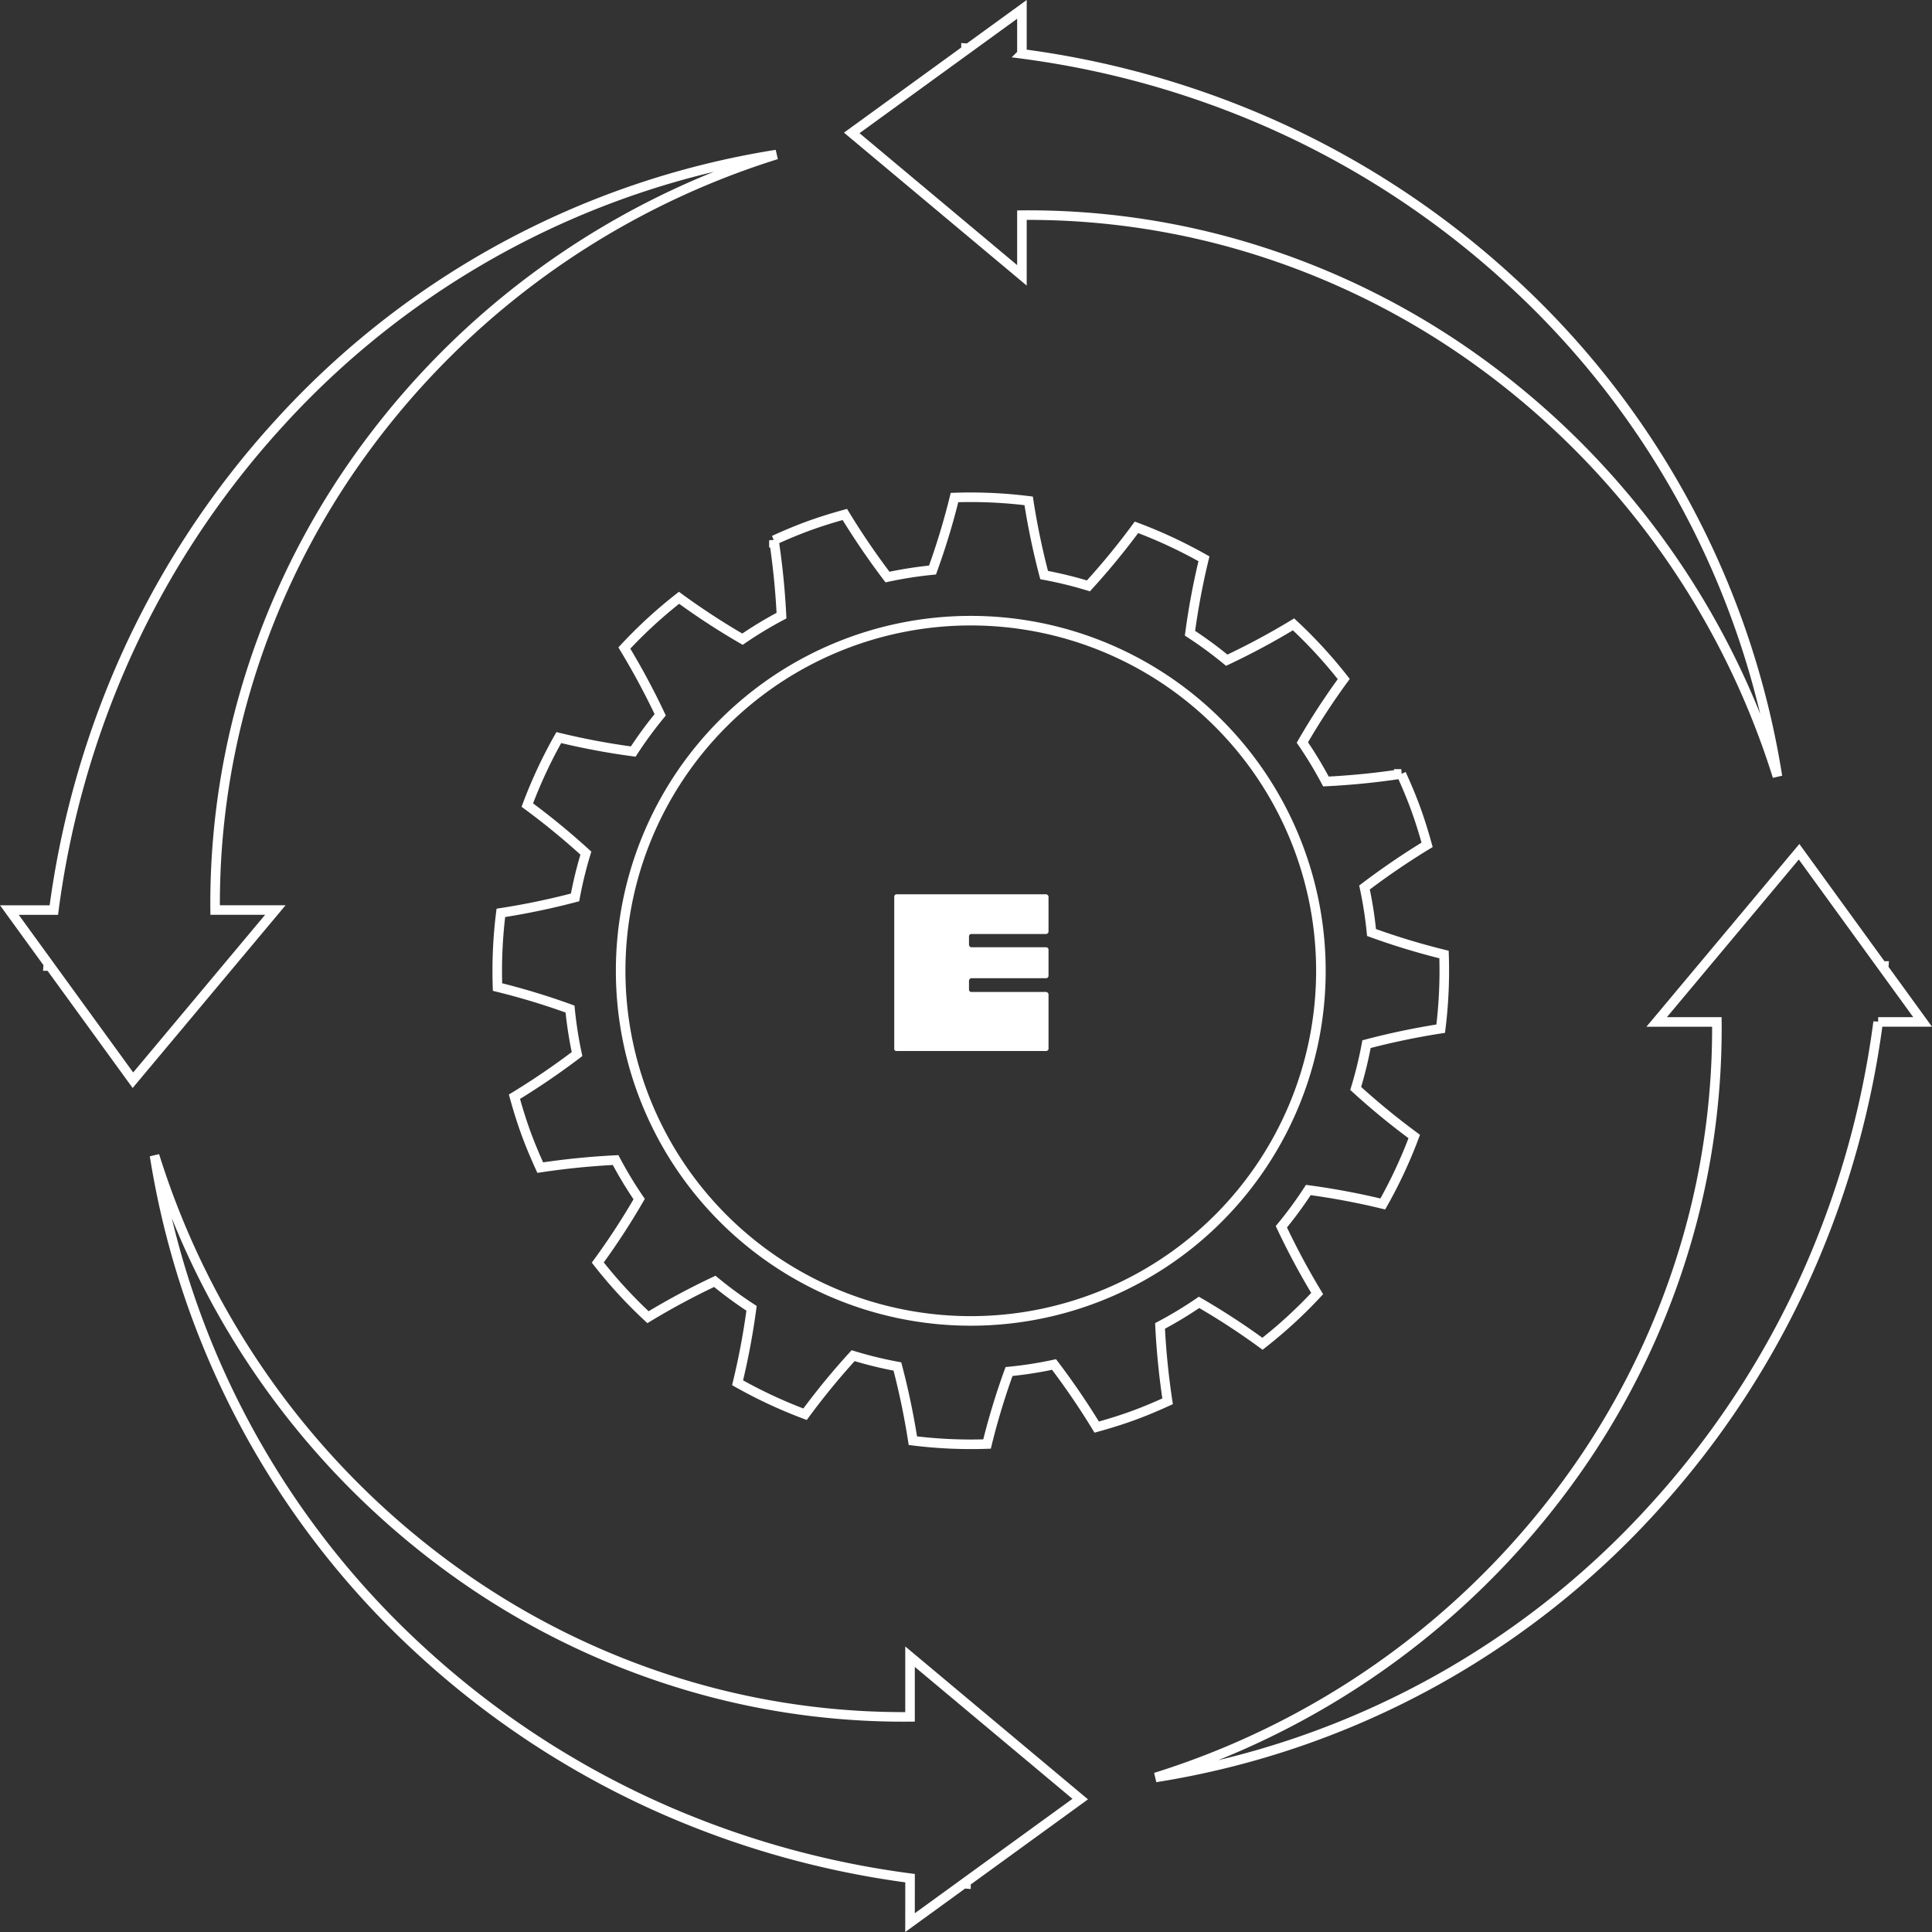 <svg xmlns="http://www.w3.org/2000/svg" width="201.961" height="201.962" viewBox="0 0 201.961 201.962">
  <rect x="0" y="0" width="201.961" height="201.962" fill="#333333" stroke="none"/>
  <g id="top_icon_img" transform="translate(-859.02 -1406.019)">
    <g id="グループ_2966" data-name="グループ 2966" transform="translate(237.967 1079.652)">
      <path id="パス_175" data-name="パス 175" d="M771.656,433.9a49.264,49.264,0,0,0,.348-7.753,74.178,74.178,0,0,1-7.579-2.3,42.155,42.155,0,0,0-.733-4.707,77.948,77.948,0,0,1,6.543-4.46c-.35-1.259-.735-2.515-1.189-3.763s-.967-2.458-1.508-3.646a78.127,78.127,0,0,1-7.879.789,42.183,42.183,0,0,0-2.464-4.077,74.058,74.058,0,0,1,4.327-6.633,49.157,49.157,0,0,0-5.25-5.716,76.4,76.4,0,0,1-6.982,3.748,42.251,42.251,0,0,0-3.842-2.819,75.584,75.584,0,0,1,1.46-7.782,49.811,49.811,0,0,0-7.054-3.29,75.393,75.393,0,0,1-5.025,6.122,41.778,41.778,0,0,0-4.629-1.132,76.792,76.792,0,0,1-1.616-7.756,49.055,49.055,0,0,0-7.752-.348,74.3,74.3,0,0,1-2.3,7.578,41.989,41.989,0,0,0-4.706.734,78.31,78.31,0,0,1-4.459-6.543c-1.259.348-2.515.733-3.765,1.188s-2.457.967-3.647,1.509a78.4,78.4,0,0,1,.791,7.878,42.134,42.134,0,0,0-4.078,2.463,74.463,74.463,0,0,1-6.633-4.327,49.1,49.1,0,0,0-5.716,5.251,76.835,76.835,0,0,1,3.748,6.98,42.437,42.437,0,0,0-2.819,3.842,75.11,75.11,0,0,1-7.782-1.46,49.827,49.827,0,0,0-3.29,7.055,75.587,75.587,0,0,1,6.121,5.024,42.385,42.385,0,0,0-1.131,4.629,76.264,76.264,0,0,1-7.757,1.616,49.134,49.134,0,0,0-.348,7.754,74.154,74.154,0,0,1,7.579,2.3,41.9,41.9,0,0,0,.734,4.707,78.337,78.337,0,0,1-6.544,4.459c.35,1.259.735,2.515,1.189,3.763s.967,2.459,1.508,3.647a78.377,78.377,0,0,1,7.879-.789,41.834,41.834,0,0,0,2.463,4.077,74.158,74.158,0,0,1-4.327,6.633,49.071,49.071,0,0,0,5.25,5.715,76.136,76.136,0,0,1,6.982-3.747,42.455,42.455,0,0,0,3.842,2.819,75.685,75.685,0,0,1-1.46,7.782,49.911,49.911,0,0,0,7.053,3.289,75.53,75.53,0,0,1,5.024-6.121,42.134,42.134,0,0,0,4.629,1.131,77.163,77.163,0,0,1,1.617,7.756,49.012,49.012,0,0,0,7.753.348,74.1,74.1,0,0,1,2.3-7.578,41.662,41.662,0,0,0,4.706-.734,78.556,78.556,0,0,1,4.459,6.543c1.259-.348,2.516-.733,3.764-1.187s2.457-.967,3.647-1.51a78.338,78.338,0,0,1-.791-7.878,42.122,42.122,0,0,0,4.078-2.463,74.32,74.32,0,0,1,6.632,4.327,48.98,48.98,0,0,0,5.716-5.249A77.078,77.078,0,0,1,755,454.607a42.2,42.2,0,0,0,2.819-3.842,75.707,75.707,0,0,1,7.783,1.46,49.646,49.646,0,0,0,3.289-7.055,75.38,75.38,0,0,1-6.12-5.023,42.329,42.329,0,0,0,1.131-4.629A76.278,76.278,0,0,1,771.656,433.9Zm-49.123,30.549a36.6,36.6,0,1,1,36.6-36.6A36.6,36.6,0,0,1,722.533,464.449Z" transform="translate(0 0)" fill="none" stroke="#fff" stroke-width="1"/>
    </g>
    <g id="グループ_2981" data-name="グループ 2981" transform="translate(758.111 831.838)">
      <path id="合体_1" data-name="合体 1" d="M2063.191-822.582a81.254,81.254,0,0,0-24.887-11.212,79.551,79.551,0,0,0-20.624-2.535v6.292l-17.79-14.888,11.944-8.67v-.188l.235.017,5.611-4.073v4.648a94.683,94.683,0,0,1,25,6.849,92.388,92.388,0,0,1,26.024,16.824,89.066,89.066,0,0,1,27.953,51.864A84.626,84.626,0,0,0,2063.191-822.582Z" transform="translate(-1809.944 1433)" fill="none" stroke="#fff" stroke-miterlimit="10" stroke-width="1"/>
      <path id="合体_2" data-name="合体 2" d="M2004.133-773.017h-.188l.017-.237-4.072-5.61h4.647a94.666,94.666,0,0,1,6.849-25,92.391,92.391,0,0,1,16.823-26.025,89.071,89.071,0,0,1,51.865-27.953,84.619,84.619,0,0,0-44.929,33.463,81.227,81.227,0,0,0-11.212,24.887,79.5,79.5,0,0,0-2.535,20.624h6.293l-14.888,17.79Z" transform="translate(-1898 1448.179)" fill="none" stroke="#fff" stroke-miterlimit="10" stroke-width="1"/>
      <path id="合体_4" data-name="合体 4" d="M2078.864-782.3a94.711,94.711,0,0,1-25-6.85,92.374,92.374,0,0,1-26.025-16.823,89.071,89.071,0,0,1-27.953-51.865,84.611,84.611,0,0,0,33.463,44.928,81.266,81.266,0,0,0,24.887,11.213,79.542,79.542,0,0,0,20.625,2.535v-6.292l17.79,14.887-11.943,8.67v.19l-.238-.017-5.61,4.072Z" transform="translate(-1882.822 1552.815)" fill="none" stroke="#fff" stroke-miterlimit="10" stroke-width="1"/>
      <path id="合体_3" data-name="合体 3" d="M2044.819-794.536a81.27,81.27,0,0,0,11.212-24.887,79.543,79.543,0,0,0,2.535-20.625h-6.293l14.887-17.791,8.669,11.943h.188c-.005.079-.011.157-.017.236l4.073,5.611h-4.648a94.709,94.709,0,0,1-6.848,25,92.425,92.425,0,0,1-16.823,26.026,89.071,89.071,0,0,1-51.866,27.953A84.626,84.626,0,0,0,2044.819-794.536Z" transform="translate(-1778.185 1521.057)" fill="none" stroke="#fff" stroke-miterlimit="10" stroke-width="1"/>
      <path id="パス_301" data-name="パス 301" d="M-44.982-16.29a.3.3,0,0,0,.24-.222v-3.695a.319.319,0,0,0-.24-.24H-60.629a.257.257,0,0,0-.24.24V-4.283a.219.219,0,0,0,.24.222h15.647a.255.255,0,0,0,.24-.222V-10.01a.3.3,0,0,0-.24-.222h-7.851a.242.242,0,0,1-.222-.24v-.961a.3.3,0,0,1,.222-.24h7.851a.255.255,0,0,0,.24-.222v-2.771a.257.257,0,0,0-.24-.24h-7.851a.283.283,0,0,1-.222-.277v-.868a.242.242,0,0,1,.222-.24Z" transform="translate(255.258 688.109)" fill="#fff"/>
    </g>
  </g>
</svg>
